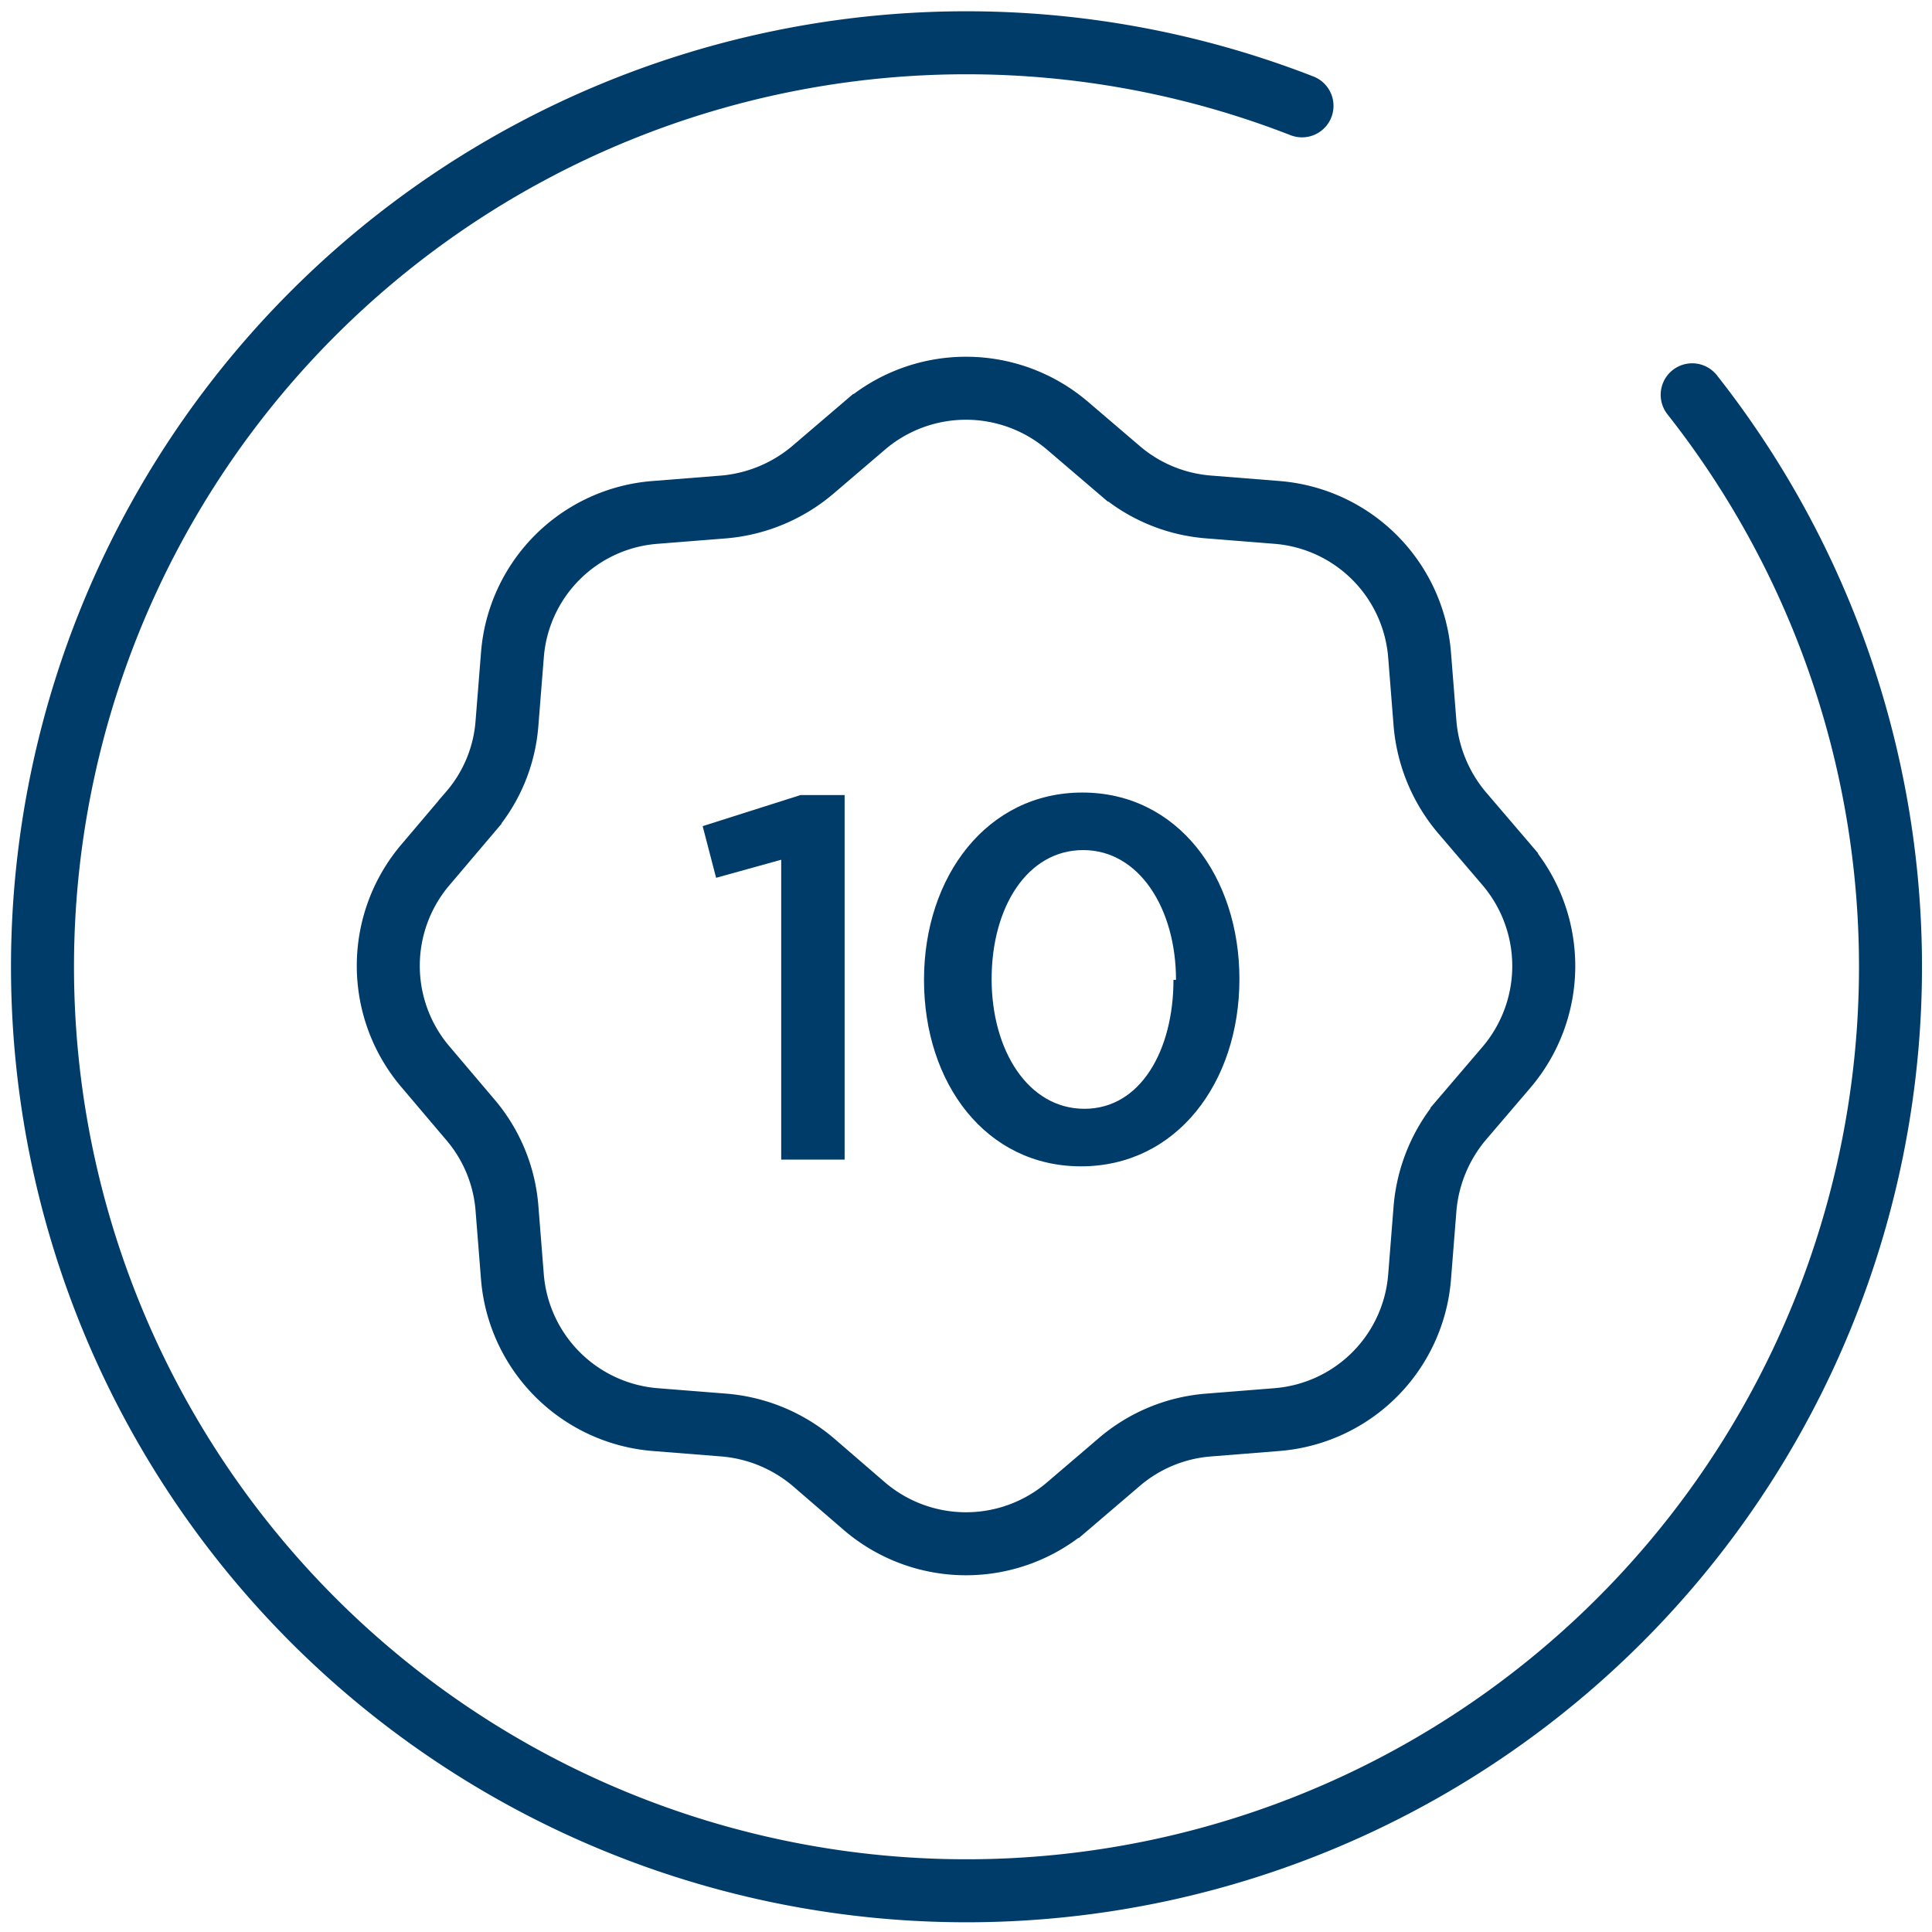 <?xml version="1.0" encoding="UTF-8"?> <svg xmlns="http://www.w3.org/2000/svg" id="Layer_1" data-name="Layer 1" width="46" height="46" viewBox="0 0 46 46"><defs><style>.cls-1{fill:none;stroke:#003c69;stroke-linecap:round;stroke-miterlimit:10;stroke-width:1.5px;}.cls-2{isolation:isolate;}.cls-3{fill:#003c69;}</style></defs><title>icone-light-page-garantie-prolongee</title><g id="Groupe_1123" data-name="Groupe 1123"><path id="Tracé_485" data-name="Tracé 485" class="cls-1" d="M40.29,9.4A22,22,0,1,1,31,2.52"></path></g><g id="Groupe_1157" data-name="Groupe 1157"><g id="Groupe_1049" data-name="Groupe 1049"><path id="Tracé_55" data-name="Tracé 55" class="cls-1" d="M25.41,10.13l1.24,1.06a3.71,3.71,0,0,0,2.12.88l1.63.13a3.7,3.7,0,0,1,3.4,3.4l.13,1.64a3.78,3.78,0,0,0,.88,2.11l1.06,1.24a3.72,3.72,0,0,1,0,4.82l-1.06,1.24a3.78,3.78,0,0,0-.88,2.11L33.8,30.4a3.7,3.7,0,0,1-3.4,3.4l-1.63.13a3.71,3.71,0,0,0-2.12.88l-1.24,1.06a3.72,3.72,0,0,1-4.82,0L19.35,34.8a3.77,3.77,0,0,0-2.11-.87L15.6,33.8a3.71,3.71,0,0,1-3.4-3.4l-.13-1.64a3.69,3.69,0,0,0-.88-2.11L10.13,25.4a3.71,3.71,0,0,1,0-4.81l1.06-1.25a3.66,3.66,0,0,0,.88-2.11l.13-1.63a3.69,3.69,0,0,1,3.4-3.4l1.64-.13a3.78,3.78,0,0,0,2.11-.88l1.24-1.06A3.72,3.72,0,0,1,25.41,10.13Z"></path></g><g id="_10" data-name=" 10" class="cls-2"><g class="cls-2"><path class="cls-3" d="M18.6,20.47l-1.55.43-.32-1.23,2.33-.74h1.05v8.68H18.6Z"></path><path class="cls-3" d="M22,23.33v0c0-2.46,1.5-4.46,3.77-4.46s3.74,2,3.74,4.44v0c0,2.47-1.5,4.46-3.77,4.46S22,25.79,22,23.33Zm6,0v0c0-1.7-.88-3.09-2.21-3.09s-2.18,1.36-2.18,3.07v0c0,1.7.87,3.09,2.21,3.09S27.94,25,27.94,23.33Z"></path></g></g></g></svg> 